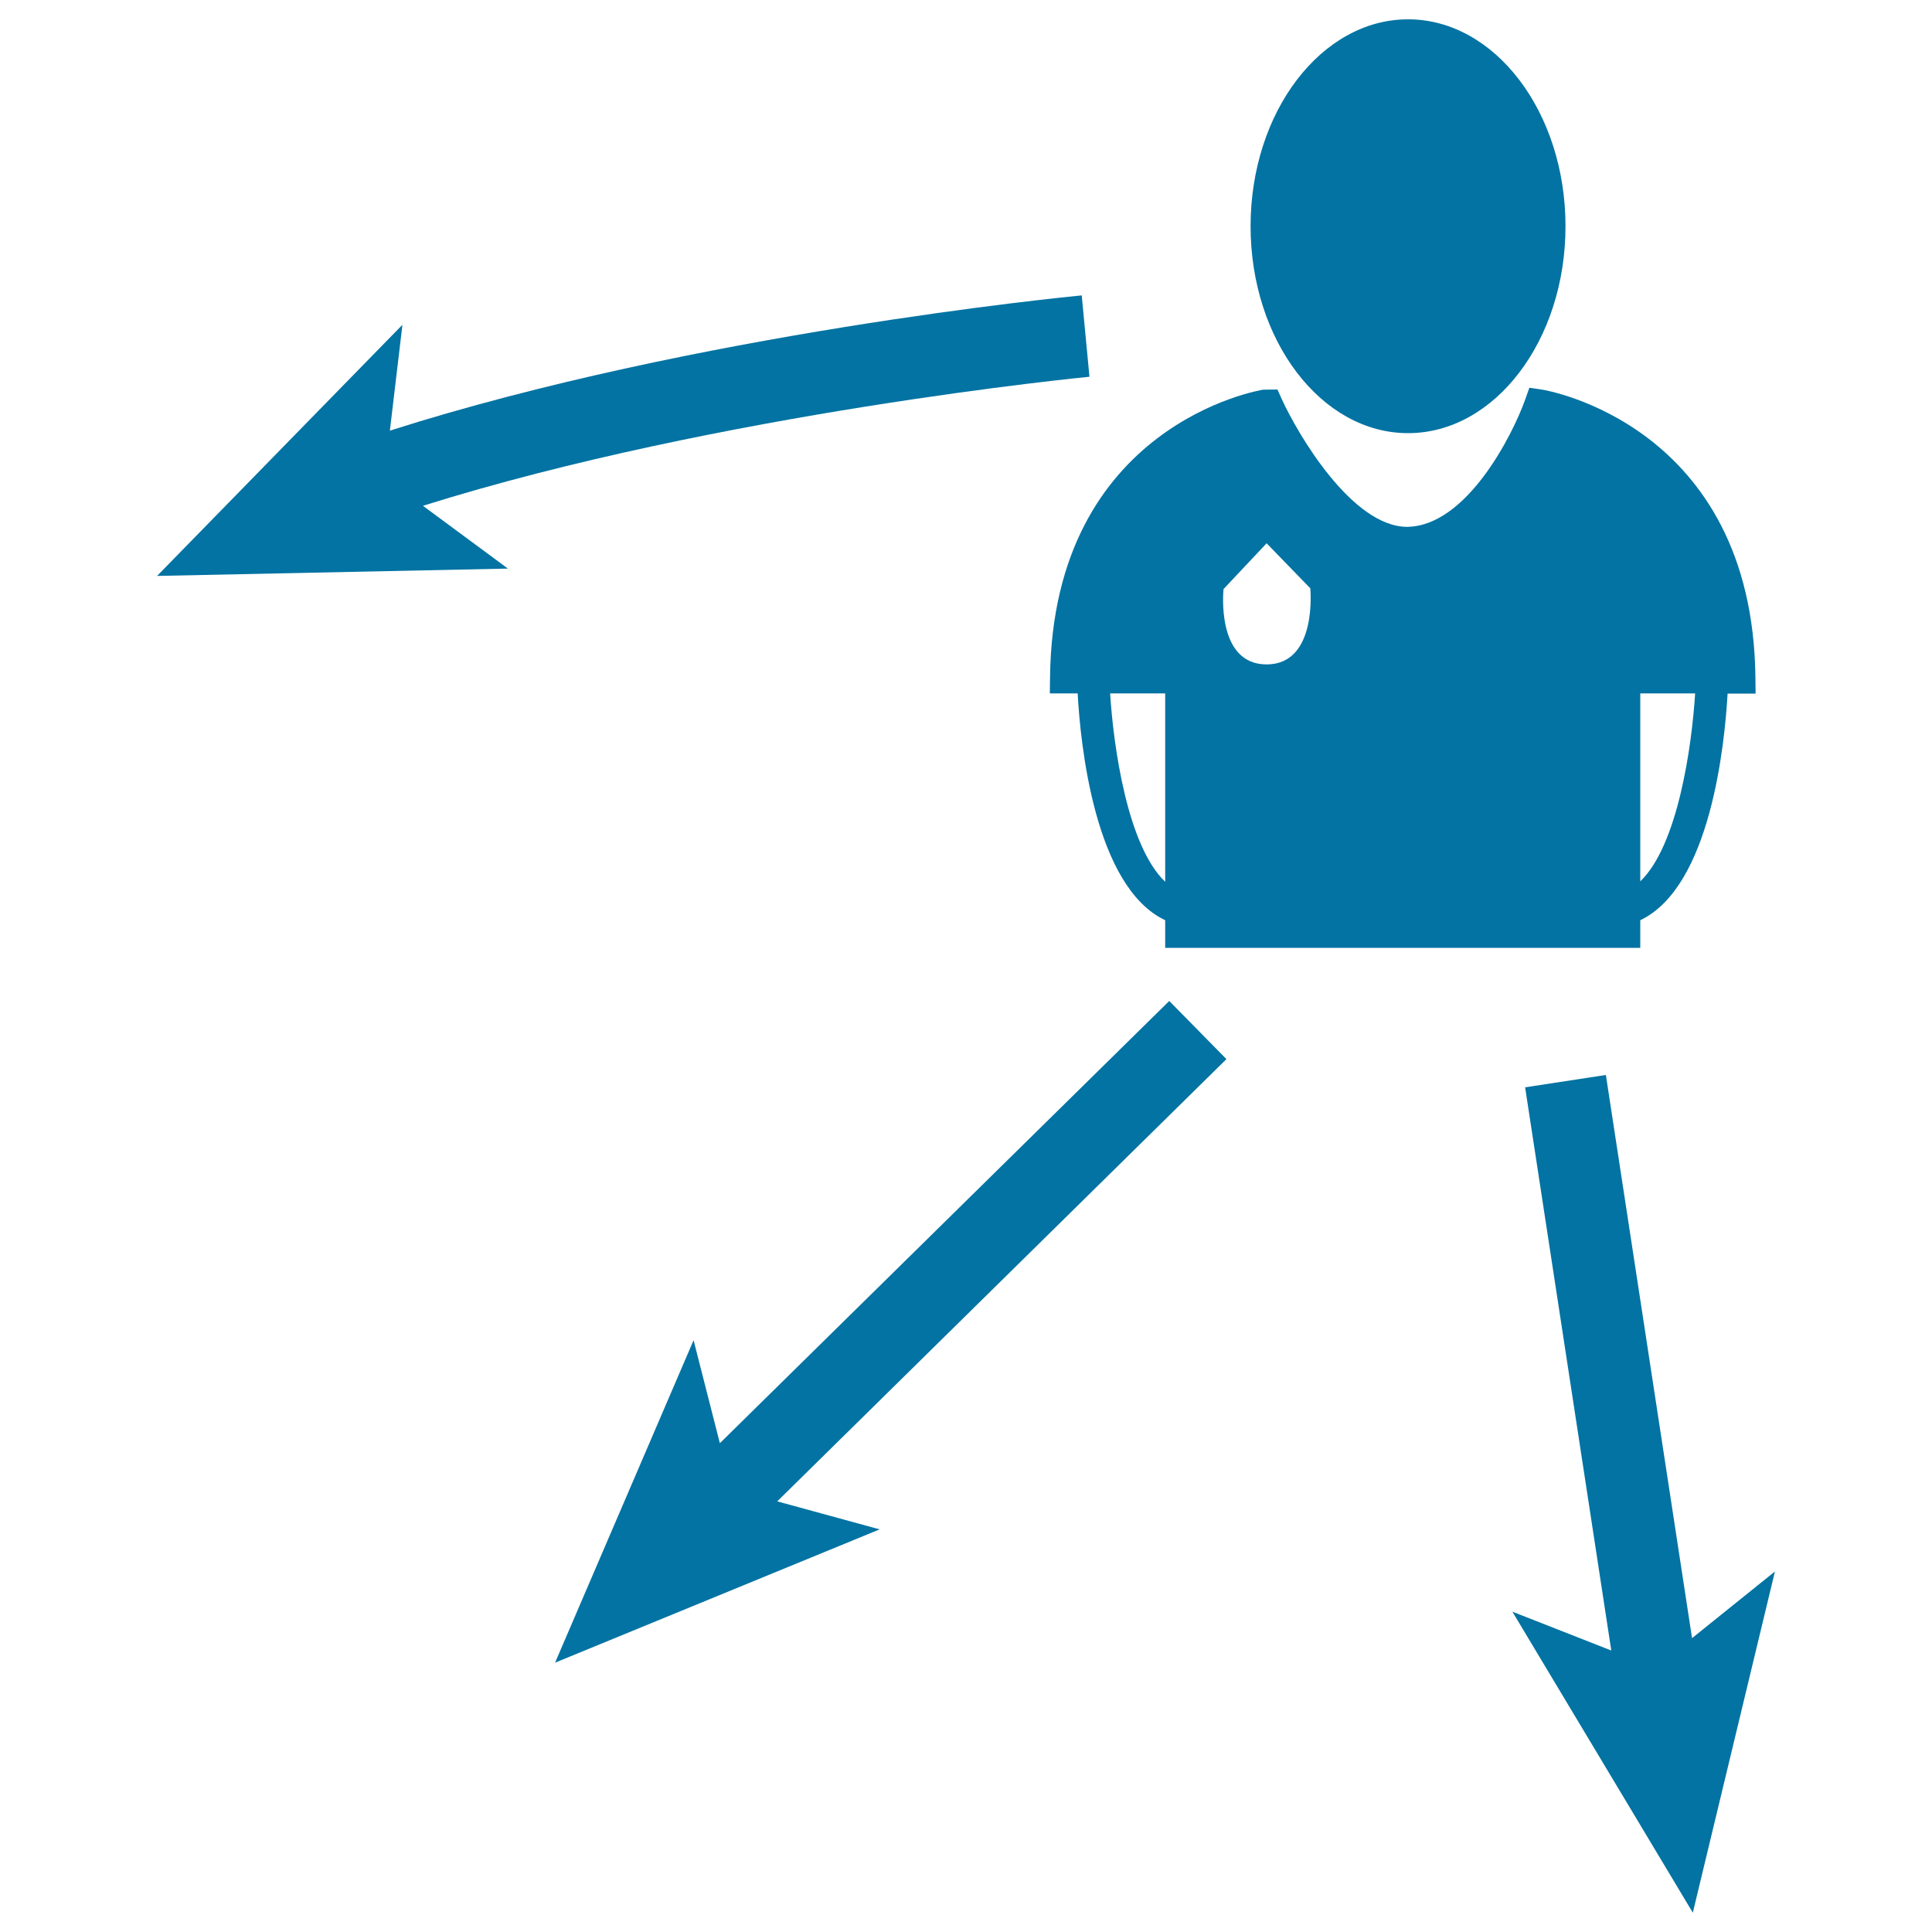 <svg xmlns="http://www.w3.org/2000/svg" viewBox="0 0 1000 1000" style="fill:#0273a2">
<title>Football Player Options SVG icon</title>
<g><g><path d="M728.8,224.2c44.9,0,81.5-48,81.5-107.1c0-59-36.5-107.1-81.5-107.1c-44.9,0-81.5,48-81.5,107.1C647.3,176.1,683.9,224.2,728.8,224.2z"/><path d="M543.5,350.5l-0.1,8.4h14.4c1.4,26.2,8.8,100.2,45.3,117.4v14.3H849v-14.3c36.4-17.3,43.7-91.1,45.2-117.3h14.5l-0.1-8.4c-1.5-131-109.1-148.7-110.2-148.9l-6.8-1l-2.3,6.5c-6.5,18-30.1,65-60.9,65.5c-28.5,0-56.6-47.8-65-66.2l-2.2-4.9l-7.3,0.1C652.7,201.8,545,219.5,543.5,350.5z M849,358.9h28.4c-1.7,27.2-8.9,78.6-28.4,97.3V358.9z M633.3,304.9l22.3-23.7l22.6,23.3c0,0,3.9,39.4-22.6,39.4C629.1,343.9,633.3,304.9,633.3,304.9z M603.1,456.4c-19.6-18.6-26.8-70.2-28.5-97.5h28.5V456.4z"/><path d="M81.3,298.1l181.6-3.8l-44-32.5c153.2-48.1,343-66.6,345-66.8l-4-42.1c-8.4,0.8-200,19.6-358.1,70l6.5-54.8L81.3,298.1z"/><polygon points="605.2,518.1 372.6,747 359,693.7 287.3,860.6 455.3,791.6 402.3,777.1 634.8,548.2 "/><polygon points="876.2,990 918.7,813.4 875.8,847.9 831.2,556.4 789.4,562.8 834,854.3 782.8,834.2 "/></g></g>
</svg>